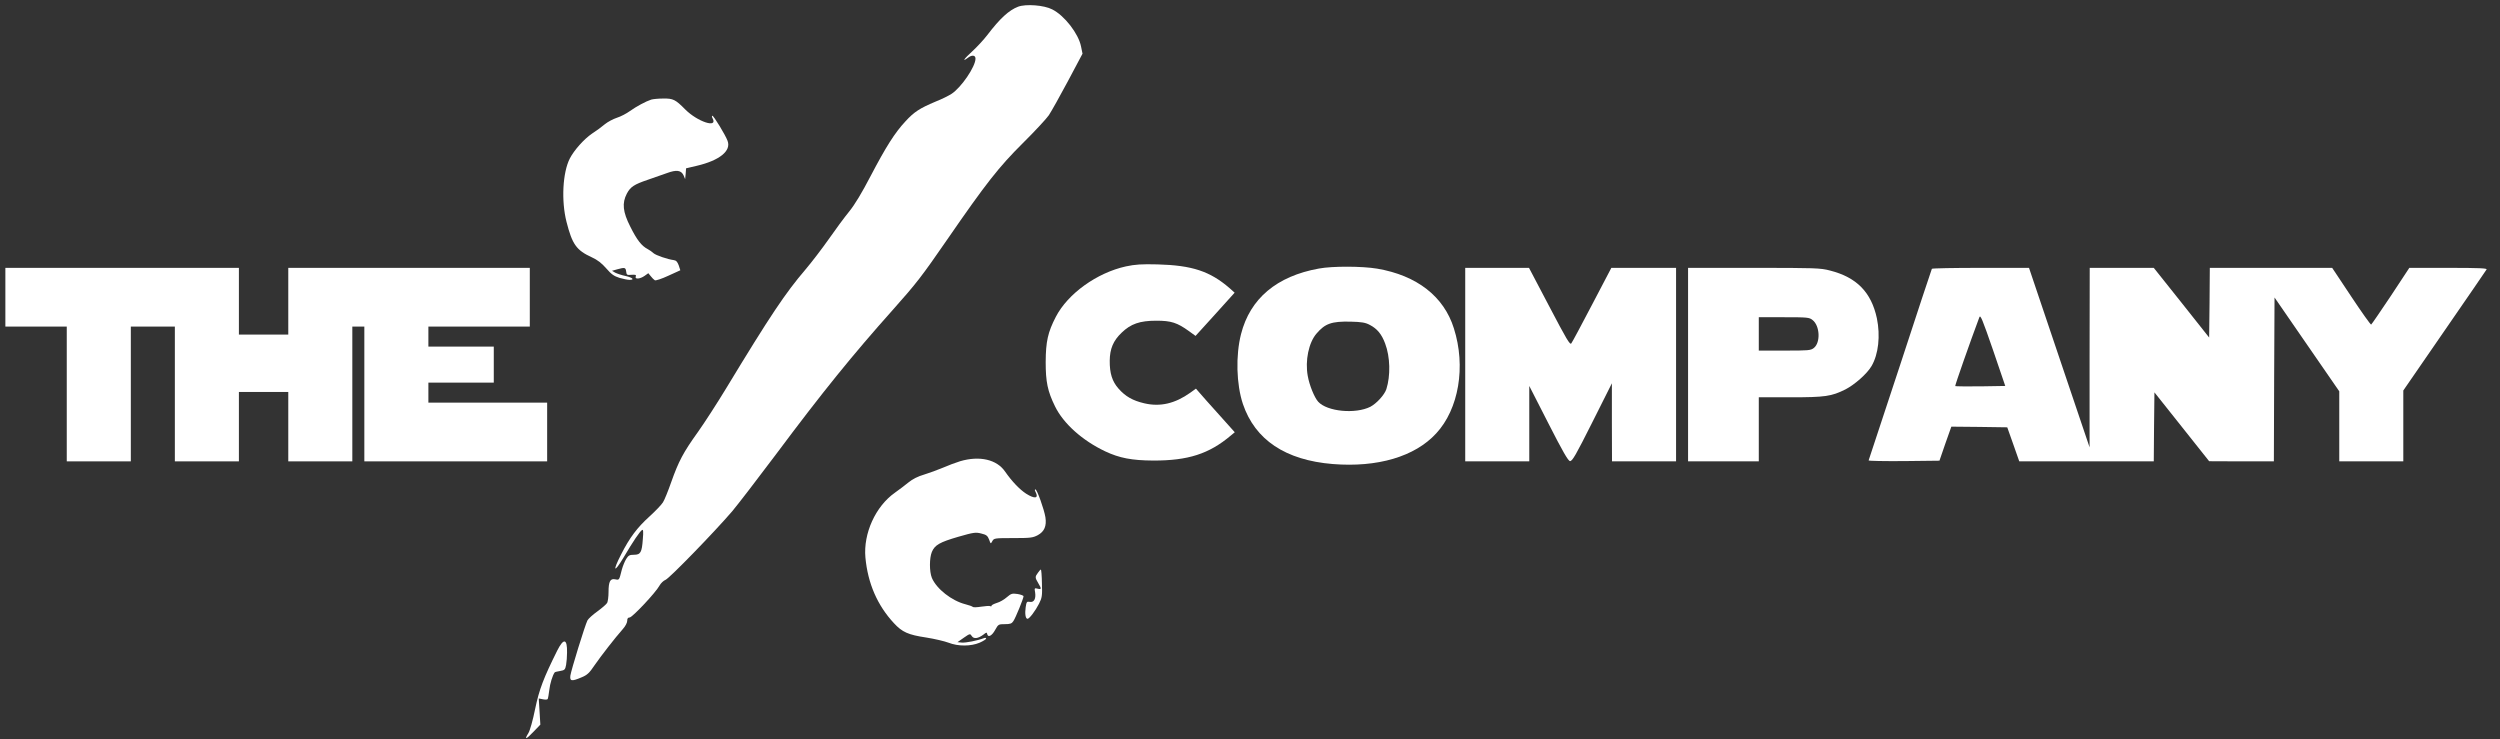 <svg width="186" height="55" viewBox="0 0 186 55" fill="none" xmlns="http://www.w3.org/2000/svg">
<rect x="0" y="0" width="186" height="55" fill="#333333" stroke="none"/>
<path d="M75.744 0.5C75.069 0.759 74.403 1.364 73.45 2.615C73.192 2.953 72.686 3.499 72.319 3.836C71.713 4.382 71.544 4.65 72.021 4.293C72.319 4.065 72.577 4.104 72.577 4.362C72.577 4.958 71.524 6.497 70.809 6.973C70.601 7.112 70.065 7.38 69.608 7.559C68.427 8.056 68.01 8.324 67.365 9.029C66.57 9.882 65.925 10.905 64.773 13.099C64.128 14.34 63.602 15.214 63.185 15.73C62.837 16.157 62.152 17.08 61.656 17.795C61.16 18.5 60.385 19.512 59.938 20.039C58.419 21.816 57.298 23.494 54.031 28.884C53.356 29.996 52.413 31.456 51.926 32.141C50.834 33.66 50.487 34.325 49.941 35.864C49.713 36.519 49.435 37.204 49.325 37.373C49.216 37.551 48.77 38.018 48.333 38.415C47.409 39.249 46.843 40.004 46.218 41.235C45.553 42.525 45.672 42.684 46.397 41.473C47.111 40.262 47.608 39.527 47.777 39.428C47.856 39.378 47.876 39.557 47.826 40.113C47.757 41.106 47.657 41.275 47.161 41.275C46.834 41.275 46.754 41.324 46.585 41.592C46.476 41.771 46.337 42.118 46.268 42.367C46.059 43.191 46.079 43.161 45.771 43.101C45.404 43.022 45.275 43.26 45.275 44.054C45.275 44.392 45.225 44.749 45.175 44.849C45.116 44.958 44.788 45.236 44.451 45.484C44.103 45.732 43.776 46.03 43.706 46.159C43.528 46.507 42.485 49.882 42.435 50.269C42.386 50.686 42.535 50.706 43.26 50.398C43.676 50.23 43.845 50.081 44.242 49.485C44.739 48.77 45.741 47.48 46.337 46.804C46.526 46.596 46.665 46.328 46.665 46.189C46.665 46.02 46.714 45.941 46.843 45.941C47.042 45.941 48.799 44.074 49.067 43.568C49.167 43.389 49.365 43.2 49.514 43.141C49.802 43.032 53.148 39.587 54.468 38.048C54.885 37.551 56.344 35.655 57.715 33.828C61.219 29.133 63.463 26.373 66.431 23.047C68.198 21.061 68.566 20.585 70.492 17.795C73.361 13.635 74.314 12.424 76.101 10.647C76.985 9.773 77.848 8.84 78.027 8.582C78.206 8.314 78.851 7.172 79.447 6.05L80.539 3.995L80.43 3.459C80.241 2.506 79.199 1.156 78.285 0.699C77.68 0.381 76.32 0.282 75.744 0.5Z" fill="white"/>
<path d="M48.452 7.41C48.055 7.539 47.35 7.916 46.864 8.264C46.615 8.443 46.188 8.671 45.901 8.76C45.623 8.85 45.215 9.068 45.007 9.237C44.799 9.415 44.372 9.733 44.044 9.942C43.448 10.349 42.714 11.173 42.396 11.788C41.86 12.831 41.751 14.945 42.148 16.504C42.575 18.182 42.883 18.619 44.034 19.145C44.451 19.334 44.769 19.582 45.106 19.969C45.484 20.406 45.682 20.545 46.089 20.674C46.367 20.753 46.705 20.823 46.834 20.823C47.241 20.823 47.072 20.654 46.546 20.535C46.258 20.475 45.91 20.356 45.772 20.287L45.533 20.148L45.92 20.038C46.486 19.88 46.546 19.899 46.586 20.197C46.615 20.455 46.645 20.475 46.983 20.445C47.291 20.426 47.35 20.445 47.3 20.575C47.211 20.793 47.618 20.763 47.956 20.525L48.234 20.326L48.422 20.555C48.522 20.684 48.651 20.813 48.72 20.852C48.78 20.892 49.236 20.743 49.723 20.515L50.616 20.108L50.497 19.741C50.398 19.482 50.309 19.373 50.13 19.353C49.673 19.294 48.8 18.996 48.621 18.837C48.532 18.748 48.333 18.609 48.184 18.529C47.737 18.301 47.38 17.844 46.893 16.861C46.337 15.769 46.268 15.114 46.635 14.409C46.903 13.903 47.171 13.724 48.194 13.377C48.641 13.228 49.276 12.999 49.614 12.88C50.338 12.612 50.686 12.662 50.864 13.059L50.974 13.327L51.014 12.93L51.043 12.523L51.847 12.334C53.535 11.937 54.419 11.222 54.131 10.478C53.972 10.041 53.098 8.611 52.999 8.611C52.949 8.611 52.959 8.701 53.019 8.81C53.426 9.564 51.897 9.058 50.984 8.145C50.249 7.4 50.08 7.321 49.346 7.331C48.988 7.331 48.591 7.37 48.452 7.41Z" fill="white"/>
<path d="M83.766 19.82C81.611 20.296 79.447 21.845 78.553 23.573C77.958 24.724 77.809 25.409 77.799 26.928C77.799 28.407 77.938 29.102 78.494 30.234C79.119 31.515 80.529 32.776 82.227 33.58C83.279 34.076 84.202 34.255 85.781 34.265C88.392 34.275 89.961 33.769 91.579 32.398L91.867 32.16L90.685 30.84C90.04 30.125 89.385 29.39 89.246 29.222L88.978 28.914L88.551 29.222C87.419 30.026 86.317 30.284 85.136 30.006C84.282 29.807 83.736 29.5 83.219 28.914C82.743 28.378 82.554 27.762 82.564 26.829C82.574 25.955 82.822 25.35 83.448 24.754C84.123 24.099 84.798 23.86 86.029 23.86C87.131 23.86 87.578 24 88.471 24.645L88.948 24.992L90.407 23.384L91.857 21.776L91.48 21.438C90.02 20.177 88.69 19.74 86.128 19.671C84.927 19.641 84.47 19.671 83.766 19.82Z" fill="white"/>
<path d="M98.131 19.979C94.984 20.545 93.008 22.213 92.333 24.854C91.926 26.452 91.986 28.597 92.472 30.056C93.376 32.727 95.639 34.236 99.154 34.524C102.48 34.792 105.259 33.978 106.848 32.25C108.536 30.433 109.072 27.266 108.168 24.427C107.424 22.054 105.418 20.495 102.47 19.989C101.348 19.8 99.144 19.791 98.131 19.979ZM101.924 24.179C102.46 24.457 102.797 24.864 103.055 25.559C103.433 26.561 103.462 27.951 103.145 28.954C102.996 29.391 102.42 30.016 101.953 30.265C100.841 30.82 98.737 30.622 98.072 29.887C97.793 29.579 97.416 28.656 97.297 27.971C97.089 26.829 97.367 25.489 97.952 24.814C98.588 24.07 99.074 23.901 100.474 23.93C101.318 23.95 101.596 24 101.924 24.179Z" fill="white"/>
<path d="M0.4 22.113V24.297H2.684H4.967V29.311V34.325H7.35H9.733V29.311V24.297H11.371H13.009V29.311V34.325H15.392H17.774V31.743V29.162H19.611H21.448V31.743V34.325H23.83H26.213V29.311V24.297H26.66H27.107V29.311V34.325H33.907H40.708V32.141V29.956H36.29H31.872V29.212V28.467H34.304H36.737V27.127V25.787H34.304H31.872V25.042V24.297H35.645H39.417V22.113V19.929H30.432H21.448V22.411V24.893H19.611H17.774V22.411V19.929H9.087H0.4V22.113Z" fill="white"/>
<path d="M109.013 27.127V34.325H111.395H113.778V31.515V28.715L115.198 31.495C116.26 33.58 116.667 34.285 116.806 34.305C116.975 34.325 117.243 33.858 118.464 31.426L119.924 28.517V31.416L119.933 34.325H122.316H124.699V27.127V19.929H122.286H119.884L118.454 22.659C117.67 24.159 116.975 25.459 116.905 25.548C116.806 25.687 116.548 25.241 115.277 22.818L113.758 19.929H111.385H109.013V27.127Z" fill="white"/>
<path d="M125.592 27.127V34.325H128.223H130.854V31.942V29.559H133.216C135.808 29.559 136.254 29.49 137.297 28.974C137.992 28.616 138.915 27.802 139.243 27.236C139.759 26.353 139.908 24.983 139.64 23.682C139.223 21.746 138.141 20.634 136.155 20.128C135.44 19.939 135.043 19.929 130.486 19.929H125.592V27.127ZM134.855 23.811C135.401 24.238 135.46 25.479 134.954 25.886C134.716 26.075 134.557 26.084 132.78 26.084H130.854V24.843V23.602H132.73C134.467 23.602 134.616 23.613 134.855 23.811Z" fill="white"/>
<path d="M143.731 19.999C143.701 20.048 142.648 23.245 141.378 27.127C140.107 30.999 139.045 34.206 139.025 34.255C139.005 34.295 140.176 34.315 141.636 34.305L144.296 34.275L144.733 33.004L145.18 31.743L147.265 31.763L149.34 31.793L149.787 33.054L150.233 34.325H155.237H160.241L160.261 31.753L160.29 29.192L162.326 31.753L164.361 34.315L166.763 34.325H169.176L169.196 28.229L169.225 22.133L171.628 25.618L174.041 29.113V31.714V34.325H176.423H178.806V31.694V29.053L181.864 24.615C183.551 22.173 184.961 20.118 185.001 20.048C185.061 19.959 184.465 19.929 182.162 19.929H179.253L177.873 22.024C177.108 23.166 176.453 24.129 176.413 24.149C176.384 24.178 175.708 23.235 174.934 22.064L173.514 19.929H168.967H164.41L164.391 22.52L164.361 25.112L162.306 22.52L160.241 19.929H157.858H155.475L155.465 26.601V33.282L153.212 26.611L150.958 19.929H147.364C145.388 19.929 143.75 19.959 143.731 19.999ZM147.354 28.745C146.342 28.755 145.498 28.745 145.468 28.725C145.438 28.686 146.58 25.429 147.265 23.602C147.344 23.394 147.483 23.741 148.278 26.035L149.191 28.715L147.354 28.745Z" fill="white"/>
<path d="M71.435 34.315C71.107 34.414 70.531 34.633 70.144 34.801C69.767 34.96 69.141 35.189 68.754 35.308C68.308 35.437 67.891 35.645 67.603 35.883C67.345 36.092 66.888 36.44 66.58 36.658C65.141 37.67 64.227 39.686 64.386 41.473C64.565 43.409 65.28 45.047 66.511 46.367C67.126 47.033 67.573 47.231 68.903 47.43C69.529 47.529 70.283 47.708 70.571 47.817C71.276 48.095 72.229 48.095 72.884 47.817C73.152 47.698 73.371 47.559 73.371 47.509C73.371 47.45 73.291 47.44 73.202 47.479C72.735 47.658 71.842 47.837 71.554 47.807L71.236 47.777L71.703 47.45C72.16 47.132 72.18 47.132 72.299 47.321C72.448 47.559 72.775 47.509 73.172 47.211C73.391 47.033 73.421 47.033 73.45 47.181C73.51 47.459 73.808 47.301 74.046 46.854C74.274 46.447 74.294 46.437 74.771 46.437C75.158 46.437 75.277 46.397 75.396 46.209C75.565 45.96 76.151 44.521 76.151 44.362C76.151 44.312 75.952 44.233 75.704 44.193C75.297 44.134 75.227 44.163 74.91 44.431C74.721 44.6 74.383 44.799 74.165 44.858C73.947 44.928 73.768 45.017 73.768 45.067C73.768 45.117 73.728 45.136 73.679 45.097C73.619 45.067 73.321 45.087 73.004 45.136C72.686 45.186 72.408 45.196 72.378 45.156C72.348 45.117 72.11 45.027 71.832 44.958C70.809 44.7 69.678 43.816 69.33 42.992C69.141 42.525 69.141 41.523 69.33 41.066C69.549 40.55 69.906 40.341 71.306 39.934C72.448 39.606 72.597 39.587 73.013 39.696C73.391 39.785 73.48 39.865 73.589 40.143C73.708 40.48 73.708 40.48 73.828 40.262C73.947 40.043 73.996 40.033 75.376 40.033C76.657 40.033 76.836 40.014 77.213 39.815C77.699 39.547 77.878 39.14 77.779 38.485C77.689 37.909 77.153 36.41 77.034 36.41C76.975 36.41 76.985 36.489 77.044 36.598C77.302 37.085 76.995 37.144 76.339 36.727C75.853 36.41 75.277 35.804 74.781 35.089C74.165 34.186 72.884 33.888 71.435 34.315Z" fill="white"/>
<path d="M77.222 42.615C76.994 42.913 77.004 42.982 77.242 43.379C77.501 43.806 77.491 43.876 77.193 43.796C76.964 43.737 76.954 43.757 77.014 44.084C77.084 44.551 76.925 44.839 76.617 44.779C76.398 44.739 76.369 44.769 76.309 45.186C76.24 45.663 76.299 46.04 76.448 46.04C76.587 46.04 77.034 45.444 77.302 44.918C77.53 44.471 77.55 44.332 77.52 43.399C77.51 42.833 77.471 42.367 77.441 42.367C77.411 42.377 77.312 42.476 77.222 42.615Z" fill="white"/>
<path d="M41.463 48.393C40.441 50.448 40.123 51.272 39.815 52.741C39.646 53.585 39.428 54.359 39.309 54.548C38.981 55.074 39.14 55.025 39.696 54.439L40.202 53.913L40.143 52.94L40.083 51.967L40.391 52.026C40.56 52.066 40.728 52.056 40.748 52.007C40.778 51.957 40.828 51.659 40.867 51.341C40.917 50.865 41.116 50.219 41.274 50.021C41.284 50.001 41.473 49.952 41.672 49.922C42.019 49.862 42.049 49.822 42.118 49.465C42.158 49.247 42.188 48.84 42.188 48.552C42.208 47.509 41.94 47.45 41.463 48.393Z" fill="white"/>
</svg>
